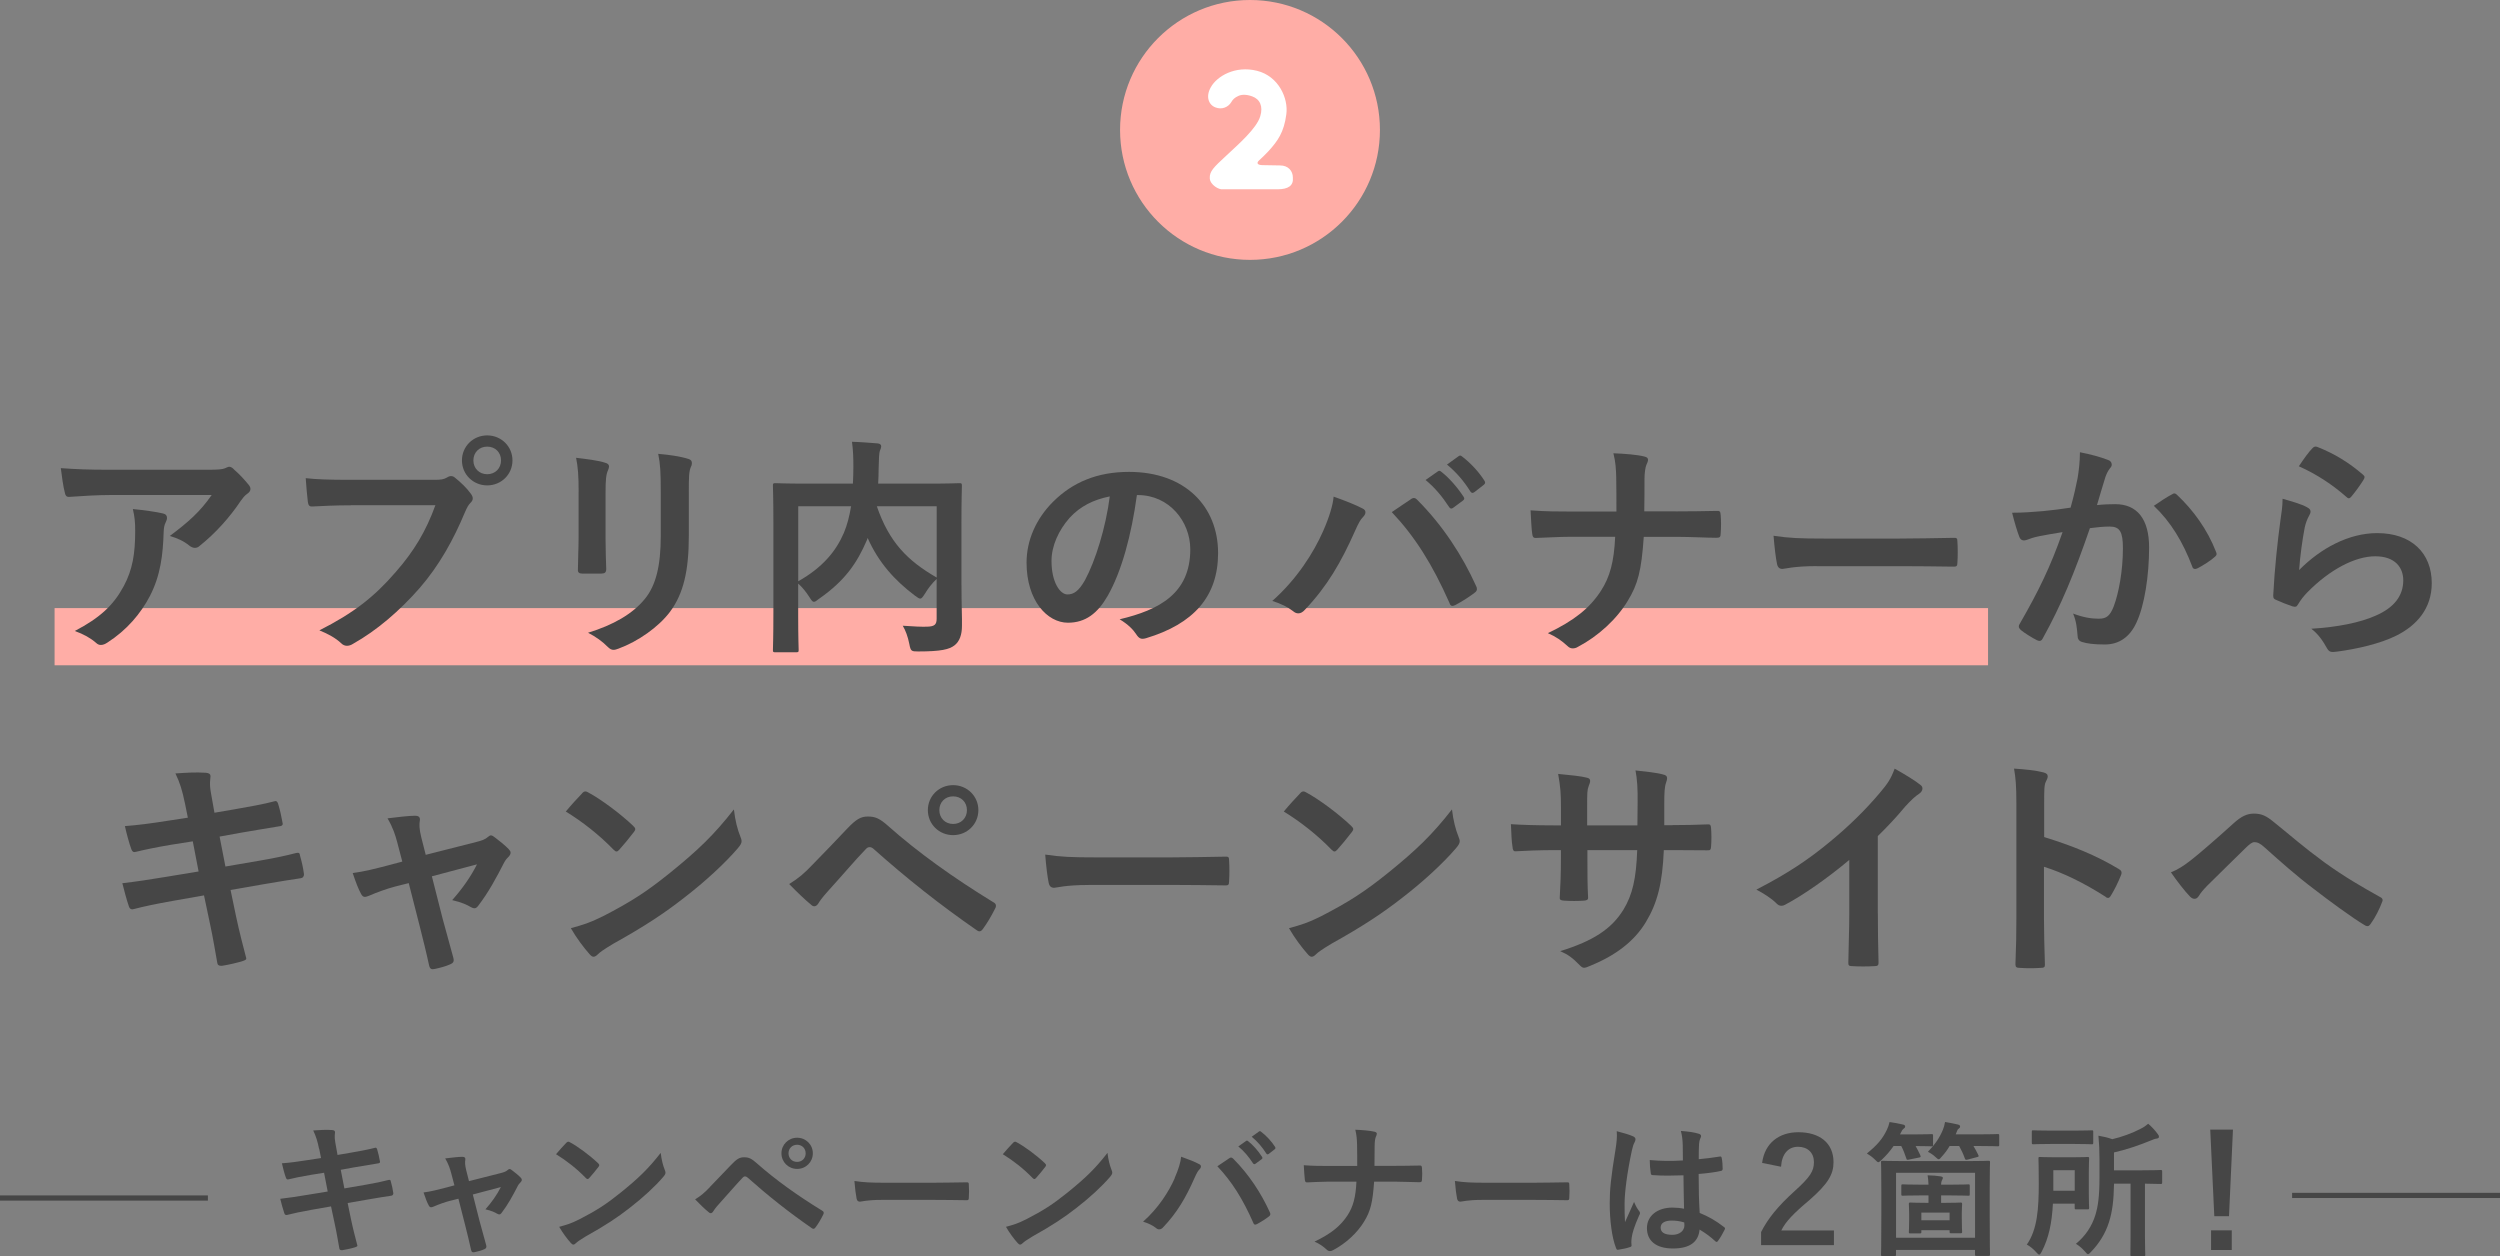 <?xml version="1.0" encoding="UTF-8"?>
<svg id="_レイヤー_2" data-name="レイヤー 2" xmlns="http://www.w3.org/2000/svg" width="481" height="241.69" viewBox="0 0 481 241.69">
  <rect x="0" y="0" width="481" height="241.69" fill="#808080" stroke="none"/>
  <defs>
    <style>
      .cls-1 {
        fill: #fff;
      }

      .cls-2 {
        fill: #ffada6;
      }

      .cls-3 {
        fill: #464646;
      }

      .cls-4 {
        fill: none;
        stroke: #464646;
        stroke-miterlimit: 10;
      }
    </style>
  </defs>
  <g id="_テキスト" data-name="テキスト">
    <g>
      <g>
        <circle class="cls-2" cx="240.5" cy="25" r="25"/>
        <path class="cls-1" d="M233.87,20.67c-1.26-.45-1.98-2.01-.9-3.9,1.17-2.1,4.68-4.2,8.88-3.15,4.17,1.05,6.06,5.31,5.64,8.37-.45,3.45-1.62,5.1-3.45,7.11-.63,.66-1.26,1.29-1.77,1.74-.6,.54-.33,.9,.57,.93,1.11,.03,2.55,.06,3.45,.06,1.56,0,2.46,1.05,2.46,2.34,.15,1.56-.9,2.25-2.97,2.25h-10.53c-.69,.12-2.43-.84-2.49-2.13-.06-1.32,.75-2.1,3.12-4.29,2.37-2.22,5.91-5.28,6.6-7.65,.57-1.89-.06-3.27-1.56-3.81-1.17-.42-2.04-.36-2.64-.09-.75,.33-1.11,.72-1.38,1.2-.57,.96-1.8,1.5-3.03,1.02Z"/>
      </g>
      <rect class="cls-2" x="10.5" y="117" width="372" height="11"/>
      <g>
        <path class="cls-3" d="M21.28,95.24c-2.56,0-5.31,.18-7.96,.36-.54,.04-.72-.27-.81-.67-.36-1.26-.63-3.51-.81-4.86,3.06,.22,5.54,.31,9.14,.31h19.3c1.89,0,2.65-.09,3.11-.27,.22-.09,.63-.31,.85-.31,.36,0,.72,.27,1.03,.63,.99,.85,1.85,1.8,2.7,2.83,.22,.27,.36,.54,.36,.81,0,.36-.22,.67-.63,.94-.5,.36-.85,.81-1.21,1.31-2.12,3.19-4.91,6.3-7.92,8.69-.27,.27-.58,.4-.94,.4s-.76-.18-1.08-.45c-1.12-.9-2.25-1.39-3.74-1.84,3.6-2.7,5.81-4.64,8.06-7.88H21.28Zm2.52,17.55c1.71-3.19,2.21-6.25,2.21-10.62,0-1.67-.09-2.7-.45-4.23,2.21,.22,4.54,.54,5.8,.85,.58,.13,.77,.45,.77,.85,0,.27-.09,.54-.23,.81-.32,.63-.36,1.08-.41,1.85-.13,4.37-.58,8.37-2.65,12.38-1.76,3.38-4.46,6.57-8.19,8.96-.41,.27-.81,.45-1.26,.45-.32,0-.63-.13-.9-.4-1.08-.94-2.39-1.67-4.1-2.29,4.9-2.56,7.47-5,9.4-8.6Z"/>
        <path class="cls-3" d="M67.5,97.22c-2.92,0-5.49,.13-7.42,.23-.58,.04-.76-.27-.85-.9-.13-.9-.32-3.24-.41-4.55,2.02,.23,4.41,.32,8.64,.32h16.07c1.35,0,1.84-.09,2.48-.45,.27-.18,.54-.27,.76-.27,.27,0,.54,.09,.77,.31,1.17,.94,2.29,2.02,3.06,3.1,.22,.31,.36,.58,.36,.9,0,.27-.13,.54-.45,.85-.41,.41-.63,.85-1.04,1.76-2.21,5.31-4.95,10.26-8.73,14.62-3.87,4.41-8.23,8.15-12.78,10.71-.41,.27-.81,.4-1.21,.4-.36,0-.76-.13-1.12-.5-1.04-.99-2.52-1.8-4.18-2.47,6.57-3.33,10.57-6.44,14.71-11.25,3.51-4.01,5.8-7.83,7.61-12.83h-16.25Zm31.1-8.64c0,2.7-2.16,4.81-4.86,4.81s-4.86-2.11-4.86-4.81,2.16-4.81,4.86-4.81,4.86,2.12,4.86,4.81Zm-7.52,0c0,1.53,1.12,2.66,2.66,2.66s2.66-1.12,2.66-2.66-1.12-2.65-2.66-2.65-2.66,1.12-2.66,2.65Z"/>
        <path class="cls-3" d="M111.33,94.65c0-3.1-.13-4.81-.49-6.57,1.89,.23,4.28,.5,5.58,.95,.54,.13,.76,.4,.76,.72,0,.23-.09,.45-.18,.68-.4,.85-.49,1.98-.49,4.27v9.09c0,2.34,.09,4.1,.13,5.67,0,.68-.27,.9-.99,.9h-3.6c-.63,0-.9-.23-.86-.77,0-1.58,.13-4.19,.13-6.12v-8.82Zm21.2,8.42c0,6.66-.99,11.11-3.64,14.67-2.21,2.92-6.12,5.67-9.9,7.06-.36,.14-.67,.23-.95,.23-.36,0-.67-.14-1.08-.54-1.08-1.08-2.25-1.94-3.82-2.75,4.81-1.48,8.59-3.6,10.98-6.57,2.07-2.56,3.01-6.3,3.01-12.02v-8.5c0-3.87-.09-5.31-.49-7.33,2.16,.18,4.32,.5,5.85,.99,.45,.14,.63,.41,.63,.77,0,.23-.04,.5-.18,.72-.41,.94-.41,2.11-.41,4.9v8.37Z"/>
        <path class="cls-3" d="M184.99,112.61c0,3.92,.13,6.3,.09,7.83,0,1.66-.45,2.97-1.44,3.73-.99,.77-2.57,1.17-6.98,1.17-1.31,0-1.44-.04-1.71-1.44s-.72-2.61-1.26-3.51c1.89,.14,3.87,.23,4.72,.18,1.39-.04,1.8-.4,1.8-1.53v-7.65c-.9,.85-1.67,1.85-2.25,2.83-.41,.63-.63,.95-.9,.95-.22,0-.5-.18-.99-.54-3.96-2.97-7.06-6.44-9.13-11.12l-.13,.36c-1.89,4.41-4.19,7.83-9.23,11.34-.5,.4-.76,.58-.99,.58-.27,0-.45-.27-.86-.9-.63-.99-1.35-1.89-2.16-2.61v6.25c0,4.19,.09,6.25,.09,6.52,0,.4-.04,.45-.54,.45h-3.92c-.45,0-.49-.05-.49-.45,0-.31,.09-2.43,.09-7.06v-17.42c0-4.64-.09-6.79-.09-7.11,0-.45,.04-.5,.49-.5,.32,0,1.8,.09,6.08,.09h8.82c.05-1.03,.09-2.11,.09-3.24,0-1.62-.04-3.15-.27-4.81,1.58,.04,3.33,.18,4.95,.31,.45,.04,.67,.27,.67,.54,0,.31-.13,.58-.27,.94-.13,.45-.18,1.44-.22,3.29,0,.99-.04,1.98-.09,2.97h9.58c4.23,0,5.76-.09,6.03-.09,.45,0,.5,.04,.5,.5,0,.27-.09,2.7-.09,7.38v11.75Zm-31.41-.77c4.77-2.7,7.29-5.85,8.78-9.31,.63-1.48,1.08-3.24,1.39-5.13h-10.17v14.44Zm26.64-14.44h-11.52c2.38,6.93,5.9,10.48,11.52,13.72v-13.72Z"/>
        <path class="cls-3" d="M218.74,95.24c-1.04,7.65-2.92,14.67-5.62,19.4-1.94,3.38-4.28,5.17-7.65,5.17-3.96,0-7.96-4.23-7.96-11.56,0-4.32,1.85-8.46,5.09-11.7,3.78-3.78,8.55-5.76,14.62-5.76,10.8,0,17.14,6.66,17.14,15.62,0,8.37-4.72,13.63-13.86,16.38-.94,.27-1.35,.09-1.93-.81-.5-.77-1.44-1.8-3.15-2.83,7.61-1.8,13.59-4.95,13.59-13.46,0-5.35-4.05-10.44-10.08-10.44h-.18Zm-12.92,4.36c-2.16,2.43-3.51,5.45-3.51,8.33,0,4.14,1.67,6.44,3.06,6.44,1.17,0,2.16-.58,3.38-2.75,1.98-3.65,4.01-10.12,4.77-16.11-3.15,.63-5.67,1.89-7.7,4.09Z"/>
        <path class="cls-3" d="M254.56,102.21c1.21-2.75,1.89-5.04,2.03-6.66,2.29,.81,4.32,1.62,5.58,2.29,.4,.18,.54,.45,.54,.72,0,.31-.18,.63-.45,.9-.5,.5-.86,1.12-1.58,2.75-2.66,5.98-5.31,10.57-9.63,15.12-.41,.45-.81,.68-1.26,.68-.36,0-.68-.14-1.04-.45-.9-.72-2.34-1.44-3.96-1.94,4.73-4.18,7.96-9.31,9.77-13.41Zm16.83-6.12c.22-.18,.45-.27,.63-.27,.23,0,.41,.09,.67,.36,4.91,4.91,8.69,10.76,11.29,16.52,.13,.23,.18,.4,.18,.63,0,.27-.13,.5-.45,.72-.86,.67-2.29,1.62-3.74,2.38-.58,.27-.9,.18-1.08-.4-3.33-7.52-6.66-12.78-11.11-17.5,1.62-1.08,2.83-1.94,3.6-2.43Zm5.26-5.4c.23-.18,.41-.14,.67,.09,1.4,1.08,3.02,2.88,4.28,4.81,.18,.27,.18,.5-.13,.72l-1.89,1.4c-.31,.23-.54,.18-.76-.14-1.35-2.07-2.79-3.78-4.54-5.22l2.38-1.67Zm4-2.93c.27-.18,.41-.13,.68,.09,1.66,1.26,3.29,3.06,4.27,4.63,.18,.27,.23,.54-.13,.81l-1.8,1.4c-.36,.27-.59,.13-.77-.13-1.21-1.94-2.65-3.65-4.5-5.18l2.25-1.62Z"/>
        <path class="cls-3" d="M322.38,98.39c2.52,0,5.49-.04,7.83-.09,.63-.04,.81,.04,.85,.81,.09,1.12,.09,2.38,0,3.51,0,.72-.18,.85-.85,.85-1.62,0-5.04-.18-7.56-.18h-6.39c-.45,6.52-1.12,9.09-3.06,12.28-2.12,3.56-5.72,6.84-9.58,8.87-.36,.23-.68,.31-1.04,.31s-.68-.14-.99-.45c-1.12-1.03-2.21-1.8-3.78-2.48,5.08-2.43,8.05-4.81,10.21-8.14,1.75-2.7,2.52-5.62,2.74-10.4h-8.68c-2.21,0-4.77,.18-6.48,.22-.59,.05-.72-.18-.81-.85-.13-.9-.22-2.79-.31-4.46,2.92,.23,5.44,.23,7.65,.23h8.87c0-2.25,0-4.68-.04-6.66-.05-1.44-.09-2.75-.54-4.55,2.25,.09,4.54,.27,5.98,.63,.5,.13,.68,.31,.68,.63,0,.27-.13,.58-.32,.99-.18,.41-.36,1.49-.36,2.75,0,2.12,0,3.6-.04,6.17h6.03Z"/>
        <path class="cls-3" d="M349.56,108.92c-4.46,0-6.17,.54-6.62,.54-.54,0-.9-.27-1.04-.94-.22-1.04-.49-3.15-.67-5.44,2.92,.45,5.17,.54,9.72,.54h14.49c3.42,0,6.88-.09,10.35-.14,.67-.04,.81,.09,.81,.63,.09,1.35,.09,2.88,0,4.23,0,.54-.18,.72-.81,.68-3.38-.04-6.71-.09-10.04-.09h-16.2Z"/>
        <path class="cls-3" d="M399.73,92c.22-1.35,.45-3.1,.45-4.99,2.34,.49,3.6,.81,5.4,1.48,.45,.13,.72,.5,.72,.9,0,.23-.09,.45-.32,.68-.45,.58-.67,1.08-.9,1.71-.59,1.84-1.04,3.51-1.62,5.4,1.21-.14,2.57-.18,3.51-.18,4.23,0,6.52,2.88,6.52,8.33s-.9,11.21-2.43,14.44c-1.3,2.88-3.46,4.23-6.07,4.23-2.16,0-3.46-.18-4.46-.5-.54-.18-.81-.58-.81-1.26-.13-1.44-.22-2.7-.86-4.19,2.03,.77,3.56,.99,4.95,.99,1.48,0,2.16-.54,2.88-2.39,.95-2.52,1.76-6.79,1.76-11.16,0-3.19-.59-4.18-2.57-4.18-1.08,0-2.48,.13-3.78,.31-2.97,8.64-5.54,14.85-9.04,21.15-.27,.58-.63,.67-1.17,.4-.81-.4-2.56-1.48-3.11-1.98-.22-.23-.36-.4-.36-.67,0-.14,.04-.31,.18-.5,3.6-6.25,5.94-11.02,8.24-17.64-1.75,.27-3.19,.54-4.41,.77-1.17,.23-1.89,.5-2.47,.72-.63,.22-1.17,.13-1.44-.58-.4-1.04-.9-2.66-1.39-4.64,1.98,0,3.96-.13,5.94-.31,1.89-.18,3.55-.4,5.31-.67,.72-2.57,1.04-4.14,1.35-5.67Zm18.31,3.02c.32-.18,.54-.09,.86,.23,3.06,2.88,5.8,6.61,7.47,10.94,.18,.4,.13,.63-.18,.9-.76,.72-2.47,1.8-3.38,2.25-.45,.23-.9,.18-1.03-.36-1.8-4.73-4.14-8.6-7.38-11.66,1.12-.76,2.43-1.67,3.64-2.29Z"/>
        <path class="cls-3" d="M443.83,97.58c.5,.23,.72,.5,.72,.85,0,.23-.09,.45-.22,.68-.41,.72-.72,1.53-.9,2.38-.45,2.29-.9,5.62-1.08,8.19,4.14-4.19,9.54-7.11,15.03-7.11,6.57,0,10.49,3.83,10.49,9.63,0,4.91-2.92,8.15-6.79,10.08-3.01,1.53-7.65,2.61-11.52,3.1-.99,.14-1.39,.09-1.8-.58-.86-1.53-1.67-2.75-3.06-3.83,5.04-.31,9.36-1.17,12.38-2.52,3.64-1.57,5.31-3.91,5.31-6.79,0-2.43-1.53-4.63-5.4-4.63s-8.73,2.56-12.96,6.84c-.81,.81-1.39,1.58-1.93,2.48-.27,.45-.45,.45-1.04,.31-1.04-.36-2.12-.77-3.06-1.21-.45-.18-.63-.27-.63-.9,.27-5.22,.85-10.53,1.4-14.54,.18-1.35,.4-2.52,.4-4.05,1.75,.5,3.64,1.04,4.68,1.62Zm1.12-11.38c.23-.23,.5-.36,.86-.23,3.33,1.31,6.12,3.02,8.82,5.35,.22,.18,.31,.31,.31,.5,0,.13-.09,.31-.22,.54-.59,.94-1.53,2.25-2.29,3.15-.18,.23-.36,.36-.5,.36-.18,0-.32-.09-.54-.31-2.52-2.21-5.54-4.27-9.09-5.85,1.08-1.62,1.93-2.79,2.65-3.51Z"/>
        <path class="cls-3" d="M35.55,154.43c-.45-2.25-.94-3.87-1.8-5.62,1.93-.13,3.91-.27,5.85-.13,.58,.04,.9,.23,.9,.67,0,.5-.27,1.31,.09,3.24l.67,3.78,3.69-.63c2.56-.45,5.71-.99,8.05-1.62,.22,0,.4,.18,.5,.5,.36,1.17,.63,2.34,.9,3.87,0,.31-.22,.45-.67,.49-2.07,.36-5.27,.85-7.52,1.26l-3.96,.72,1.12,5.76,6.52-1.12c3.2-.54,5.4-1.04,7.07-1.48,.58-.14,.72,.04,.76,.49,.32,1.12,.59,2.25,.77,3.6,0,.41-.22,.72-.68,.77-1.35,.18-4.05,.63-7.24,1.17l-6.21,1.08,1.04,5c.63,3.01,1.4,5.89,1.98,8.14,.04,.23-.18,.36-.58,.5-.94,.32-2.88,.77-4.09,.95-.59,.04-.86-.18-.9-.54-.31-1.67-.81-4.82-1.44-7.7l-1.12-5.31-6.12,1.08c-3.06,.54-5.58,1.08-7.29,1.53-.5,.18-.86,.05-1.04-.49-.45-1.31-.9-3.02-1.26-4.46,2.74-.32,5.13-.68,8.37-1.22l6.3-1.04-1.12-5.8-4.23,.67c-2.47,.4-5.49,1.04-6.71,1.35-.45,.13-.67,0-.86-.45-.4-1.03-.99-3.24-1.26-4.5,2.43-.18,4.91-.5,8.01-.99l4.1-.63-.58-2.88Z"/>
        <path class="cls-3" d="M75.96,170.59c-1.4,.36-3.42,1.08-4.95,1.75-.36,.13-.58,.22-.81,.22-.32,0-.54-.18-.76-.63-.45-.81-.95-2.07-1.58-3.96,2.21-.27,4.41-.85,6.84-1.48l2.7-.72-.99-3.78c-.36-1.31-.77-2.7-1.85-4.54,1.85-.23,4.1-.5,5.27-.5,.72,0,1.04,.27,.95,.9-.13,.72-.13,1.62,.27,3.24l.86,3.38,9.76-2.48c1.04-.27,1.62-.45,2.25-.99,.18-.18,.36-.27,.54-.27,.22,0,.5,.18,.77,.4,.72,.54,1.98,1.53,2.65,2.25,.22,.23,.36,.45,.36,.67,0,.32-.18,.59-.49,.9-.45,.45-.54,.63-.72,.94-1.57,3.06-3.01,5.76-5.08,8.46-.23,.27-.41,.4-.68,.4-.18,0-.36-.04-.67-.22-.76-.45-1.71-.9-3.6-1.35,1.85-2.07,3.56-4.45,4.77-6.88l-8.68,2.3,2.07,8.15c.76,2.83,1.39,5.04,2.07,7.56,.18,.67-.04,.99-.58,1.21-.9,.41-1.94,.68-2.97,.9-.58,.13-.94,.09-1.12-.67-.54-2.52-1.17-5-1.8-7.52l-2.12-8.32-2.66,.67Z"/>
        <path class="cls-3" d="M112,152.63c.18-.23,.4-.36,.63-.36,.18,0,.36,.09,.59,.22,2.29,1.22,6.03,3.96,8.59,6.39,.27,.27,.41,.45,.41,.63s-.09,.36-.27,.58c-.67,.9-2.16,2.7-2.79,3.38-.22,.23-.36,.36-.54,.36s-.36-.14-.58-.36c-2.7-2.79-5.94-5.35-9.18-7.33,.99-1.21,2.29-2.61,3.15-3.51Zm3.91,23.71c5.49-2.83,8.42-4.72,12.96-8.37,5.49-4.45,8.5-7.33,12.33-12.24,.27,2.25,.67,3.78,1.26,5.27,.13,.31,.22,.58,.22,.85,0,.4-.22,.76-.72,1.35-2.38,2.79-6.25,6.39-10.35,9.54-3.73,2.92-7.51,5.44-13.59,8.82-2.03,1.22-2.61,1.67-3.02,2.07-.27,.27-.54,.45-.81,.45-.22,0-.5-.18-.76-.5-1.12-1.26-2.52-3.11-3.6-5,2.29-.63,3.69-1.04,6.07-2.25Z"/>
        <path class="cls-3" d="M156.42,166.27c2.21-2.25,4.41-4.54,6.53-6.79,1.8-1.89,2.66-2.38,4.05-2.38s2.25,.36,3.91,1.84c5.71,5.08,12.6,9.99,20.16,14.62,.58,.27,.68,.72,.41,1.21-.81,1.62-1.58,2.88-2.34,3.92-.22,.32-.45,.5-.67,.5-.18,0-.32-.04-.5-.18-7.15-4.95-13.46-9.95-19.93-15.71-.27-.23-.5-.31-.72-.31-.31,0-.5,.13-.72,.36-2.21,2.29-4.23,4.73-7.33,8.14-1.21,1.35-1.58,1.94-1.8,2.3-.22,.36-.49,.58-.81,.58-.18,0-.41-.09-.63-.32-1.21-.99-2.56-2.29-4.19-3.96,1.8-1.12,2.88-2.02,4.59-3.83Zm31.82-10.4c0,2.7-2.16,4.81-4.86,4.81s-4.86-2.11-4.86-4.81,2.16-4.81,4.86-4.81,4.86,2.12,4.86,4.81Zm-7.51,0c0,1.53,1.12,2.66,2.65,2.66s2.66-1.12,2.66-2.66-1.12-2.65-2.66-2.65-2.65,1.12-2.65,2.65Z"/>
        <path class="cls-3" d="M209.43,170.27c-4.46,0-6.17,.54-6.62,.54-.54,0-.9-.27-1.04-.94-.22-1.04-.5-3.15-.67-5.45,2.92,.45,5.17,.54,9.72,.54h14.49c3.42,0,6.88-.09,10.35-.14,.68-.04,.81,.09,.81,.63,.09,1.35,.09,2.88,0,4.23,0,.54-.18,.72-.81,.67-3.38-.04-6.71-.09-10.04-.09h-16.2Z"/>
        <path class="cls-3" d="M250.15,152.63c.18-.23,.41-.36,.63-.36,.18,0,.36,.09,.58,.22,2.29,1.22,6.03,3.96,8.59,6.39,.27,.27,.41,.45,.41,.63s-.09,.36-.27,.58c-.67,.9-2.16,2.7-2.79,3.38-.23,.23-.36,.36-.54,.36s-.36-.14-.58-.36c-2.7-2.79-5.94-5.35-9.18-7.33,.99-1.21,2.3-2.61,3.15-3.51Zm3.92,23.71c5.49-2.83,8.41-4.72,12.96-8.37,5.49-4.45,8.5-7.33,12.33-12.24,.27,2.25,.68,3.78,1.26,5.27,.13,.31,.23,.58,.23,.85,0,.4-.23,.76-.72,1.35-2.38,2.79-6.25,6.39-10.35,9.54-3.74,2.92-7.52,5.44-13.59,8.82-2.03,1.22-2.61,1.67-3.02,2.07-.27,.27-.54,.45-.81,.45-.22,0-.49-.18-.76-.5-1.12-1.26-2.52-3.11-3.6-5,2.29-.63,3.69-1.04,6.08-2.25Z"/>
        <path class="cls-3" d="M321.79,158.75c2.21,0,4.73-.05,6.79-.14,.54-.04,.58,.23,.63,.72,.09,1.12,.09,2.43,0,3.55-.04,.58-.13,.77-.77,.72-1.53,0-4.27-.04-6.48-.04h-1.84c-.27,6.44-1.26,10.22-3.46,13.86-2.25,3.74-5.89,6.43-10.62,8.37-.63,.27-.99,.41-1.26,.41s-.49-.14-.85-.5c-1.35-1.4-2.21-2.03-3.74-2.7,6.39-1.98,9.86-4.28,12.15-7.96,1.75-2.88,2.47-5.99,2.66-11.48h-9.58v1.62c0,2.66,0,5.08,.13,7.47,.04,.49-.27,.58-.77,.63-1.17,.09-2.65,.09-3.87,0-.59-.04-.86-.14-.81-.63,.13-2.34,.22-4.55,.22-7.38v-1.71h-1.35c-2.43,0-6.03,.13-7.42,.23-.36,0-.5-.27-.54-.86-.18-.94-.22-2.52-.31-4.36,1.89,.13,4.81,.23,8.28,.23h1.35v-3.29c0-2.88-.09-4-.54-6.61,2.34,.22,4.54,.45,5.49,.72,.49,.09,.67,.31,.67,.63,0,.27-.13,.58-.27,.95-.31,.81-.31,1.26-.31,4.32v3.29h9.67l.04-4.41c.04-2.52-.09-4.59-.41-6.17,1.71,.18,4.19,.45,5.27,.77,.63,.13,.81,.36,.81,.72,0,.18-.04,.45-.18,.81-.31,.85-.36,2.03-.36,3.96v4.28h1.58Z"/>
        <path class="cls-3" d="M361.3,175.76c0,3.11,.04,5.76,.13,9.36,.04,.58-.18,.76-.68,.76-1.44,.09-3.06,.09-4.5,0-.49,0-.67-.18-.63-.72,.04-3.24,.18-6.17,.18-9.23v-10.48c-3.96,3.33-8.78,6.75-12.38,8.64-.22,.13-.45,.18-.68,.18-.36,0-.63-.13-.94-.45-1.04-1.04-2.52-1.94-3.87-2.66,6.21-3.2,10.04-5.81,14.18-9.23,3.55-2.92,6.79-6.08,9.58-9.4,1.53-1.8,2.12-2.7,2.84-4.64,2.02,1.12,4,2.34,4.99,3.15,.27,.18,.36,.45,.36,.68,0,.36-.27,.76-.63,.99-.77,.5-1.49,1.17-2.7,2.48-1.75,2.11-3.42,3.87-5.26,5.67v14.9Z"/>
        <path class="cls-3" d="M393.3,161.05c5.49,1.71,9.86,3.46,14.31,6.12,.49,.27,.72,.58,.49,1.17-.58,1.48-1.3,2.88-1.93,3.92-.18,.31-.36,.5-.58,.5-.13,0-.31-.04-.49-.23-4.14-2.65-8.19-4.63-11.84-5.76v9.95c0,2.92,.09,5.58,.18,8.82,.04,.54-.18,.68-.81,.68-1.3,.09-2.7,.09-4,0-.63,0-.86-.14-.86-.68,.14-3.33,.18-5.98,.18-8.86v-22.14c0-3.38-.14-4.86-.45-6.66,2.07,.13,4.32,.36,5.62,.72,.63,.14,.86,.41,.86,.77,0,.27-.13,.63-.36,1.04-.32,.58-.32,1.71-.32,4.23v6.44Z"/>
        <path class="cls-3" d="M421.65,165.41c1.49-1.17,4.73-3.96,8.06-6.98,1.48-1.35,2.61-1.89,3.91-1.89,1.53,0,2.38,.4,3.92,1.67,3.38,2.7,5.31,4.5,9.72,7.74,4.01,2.88,7.11,4.64,10.62,6.61,.45,.18,.67,.54,.45,.95-.49,1.35-1.35,3.06-2.21,4.23-.22,.31-.4,.45-.58,.45s-.36-.04-.63-.22c-2.16-1.26-7.06-4.86-9.72-6.93-3.24-2.43-6.48-5.31-9.45-7.97-.86-.81-1.44-1.04-1.98-1.04-.49,0-.94,.41-1.53,.95-2.21,2.2-5.45,5.31-7.56,7.43-.9,.94-1.26,1.39-1.62,1.98-.23,.36-.5,.54-.81,.54s-.58-.13-.86-.41c-.94-.94-2.61-3.1-3.69-4.68,1.35-.54,2.47-1.26,3.96-2.43Z"/>
      </g>
      <g>
        <g>
          <path class="cls-3" d="M61.38,221c-.28-1.4-.59-2.41-1.12-3.5,1.2-.08,2.44-.17,3.64-.08,.36,.03,.56,.14,.56,.42,0,.31-.17,.81,.06,2.02l.42,2.35,2.3-.39c1.6-.28,3.56-.62,5.01-1.01,.14,0,.25,.11,.31,.31,.22,.73,.39,1.46,.56,2.41,0,.2-.14,.28-.42,.31-1.29,.22-3.28,.53-4.68,.78l-2.46,.45,.7,3.58,4.06-.7c1.99-.34,3.36-.64,4.4-.92,.36-.08,.45,.03,.48,.31,.2,.7,.36,1.4,.48,2.24,0,.25-.14,.45-.42,.48-.84,.11-2.52,.39-4.51,.73l-3.86,.67,.64,3.11c.39,1.88,.87,3.67,1.23,5.07,.03,.14-.11,.22-.36,.31-.59,.2-1.79,.48-2.55,.59-.36,.03-.53-.11-.56-.34-.2-1.04-.5-3-.9-4.79l-.7-3.3-3.81,.67c-1.9,.34-3.47,.67-4.54,.95-.31,.11-.53,.03-.64-.31-.28-.81-.56-1.88-.78-2.77,1.71-.2,3.19-.42,5.21-.76l3.92-.64-.7-3.61-2.63,.42c-1.54,.25-3.42,.64-4.17,.84-.28,.08-.42,0-.53-.28-.25-.64-.62-2.02-.78-2.8,1.51-.11,3.05-.31,4.98-.62l2.55-.39-.36-1.79Z"/>
          <path class="cls-3" d="M86.53,231.05c-.87,.22-2.13,.67-3.08,1.09-.22,.08-.36,.14-.5,.14-.2,0-.34-.11-.48-.39-.28-.5-.59-1.29-.98-2.46,1.37-.17,2.74-.53,4.26-.92l1.68-.45-.62-2.35c-.22-.81-.48-1.68-1.15-2.83,1.15-.14,2.55-.31,3.28-.31,.45,0,.64,.17,.59,.56-.08,.45-.08,1.01,.17,2.02l.53,2.1,6.08-1.54c.64-.17,1.01-.28,1.4-.62,.11-.11,.22-.17,.34-.17,.14,0,.31,.11,.48,.25,.45,.34,1.23,.95,1.65,1.4,.14,.14,.22,.28,.22,.42,0,.2-.11,.36-.31,.56-.28,.28-.34,.39-.45,.59-.98,1.9-1.88,3.58-3.16,5.26-.14,.17-.25,.25-.42,.25-.11,0-.22-.03-.42-.14-.48-.28-1.06-.56-2.24-.84,1.15-1.29,2.21-2.77,2.97-4.28l-5.4,1.43,1.29,5.07c.48,1.76,.87,3.14,1.29,4.7,.11,.42-.03,.62-.36,.76-.56,.25-1.2,.42-1.85,.56-.36,.08-.59,.06-.7-.42-.34-1.57-.73-3.11-1.12-4.68l-1.32-5.18-1.65,.42Z"/>
          <path class="cls-3" d="M108.95,219.88c.11-.14,.25-.22,.39-.22,.11,0,.22,.06,.36,.14,1.43,.76,3.75,2.46,5.35,3.98,.17,.17,.25,.28,.25,.39s-.06,.22-.17,.36c-.42,.56-1.34,1.68-1.74,2.1-.14,.14-.22,.22-.34,.22s-.22-.08-.36-.22c-1.68-1.74-3.7-3.33-5.71-4.56,.62-.76,1.43-1.62,1.96-2.18Zm2.44,14.76c3.42-1.76,5.24-2.94,8.06-5.21,3.42-2.77,5.29-4.56,7.67-7.62,.17,1.4,.42,2.35,.78,3.28,.08,.2,.14,.36,.14,.53,0,.25-.14,.48-.45,.84-1.48,1.74-3.89,3.98-6.44,5.94-2.32,1.82-4.68,3.39-8.46,5.49-1.26,.76-1.62,1.04-1.88,1.29-.17,.17-.34,.28-.5,.28-.14,0-.31-.11-.48-.31-.7-.78-1.57-1.93-2.24-3.11,1.43-.39,2.3-.64,3.78-1.4Z"/>
          <path class="cls-3" d="M136.59,228.37c1.37-1.4,2.74-2.83,4.06-4.23,1.12-1.18,1.65-1.48,2.52-1.48s1.4,.22,2.44,1.15c3.56,3.16,7.84,6.22,12.54,9.1,.36,.17,.42,.45,.25,.76-.5,1.01-.98,1.79-1.46,2.44-.14,.2-.28,.31-.42,.31-.11,0-.2-.03-.31-.11-4.45-3.08-8.37-6.19-12.4-9.77-.17-.14-.31-.2-.45-.2-.2,0-.31,.08-.45,.22-1.37,1.43-2.63,2.94-4.56,5.07-.76,.84-.98,1.2-1.12,1.43-.14,.22-.31,.36-.5,.36-.11,0-.25-.06-.39-.2-.76-.62-1.6-1.43-2.6-2.46,1.12-.7,1.79-1.26,2.86-2.38Zm19.8-6.47c0,1.68-1.34,3-3.02,3s-3.02-1.32-3.02-3,1.34-3,3.02-3,3.02,1.32,3.02,3Zm-4.68,0c0,.95,.7,1.65,1.65,1.65s1.65-.7,1.65-1.65-.7-1.65-1.65-1.65-1.65,.7-1.65,1.65Z"/>
          <path class="cls-3" d="M169.57,230.86c-2.77,0-3.84,.34-4.12,.34-.34,0-.56-.17-.64-.59-.14-.64-.31-1.96-.42-3.39,1.82,.28,3.22,.34,6.05,.34h9.02c2.13,0,4.28-.06,6.44-.08,.42-.03,.5,.06,.5,.39,.06,.84,.06,1.79,0,2.63,0,.34-.11,.45-.5,.42-2.1-.03-4.17-.06-6.24-.06h-10.08Z"/>
          <path class="cls-3" d="M194.91,219.88c.11-.14,.25-.22,.39-.22,.11,0,.22,.06,.36,.14,1.43,.76,3.75,2.46,5.35,3.98,.17,.17,.25,.28,.25,.39s-.06,.22-.17,.36c-.42,.56-1.34,1.68-1.74,2.1-.14,.14-.22,.22-.34,.22s-.22-.08-.36-.22c-1.68-1.74-3.7-3.33-5.71-4.56,.62-.76,1.43-1.62,1.96-2.18Zm2.44,14.76c3.42-1.76,5.24-2.94,8.06-5.21,3.42-2.77,5.29-4.56,7.67-7.62,.17,1.4,.42,2.35,.78,3.28,.08,.2,.14,.36,.14,.53,0,.25-.14,.48-.45,.84-1.48,1.74-3.89,3.98-6.44,5.94-2.32,1.82-4.68,3.39-8.46,5.49-1.26,.76-1.62,1.04-1.88,1.29-.17,.17-.34,.28-.5,.28-.14,0-.31-.11-.48-.31-.7-.78-1.57-1.93-2.24-3.11,1.43-.39,2.3-.64,3.78-1.4Z"/>
          <path class="cls-3" d="M225.99,226.69c.76-1.71,1.18-3.14,1.26-4.14,1.43,.5,2.69,1.01,3.47,1.43,.25,.11,.34,.28,.34,.45,0,.2-.11,.39-.28,.56-.31,.31-.53,.7-.98,1.71-1.65,3.72-3.3,6.58-5.99,9.41-.25,.28-.5,.42-.78,.42-.22,0-.42-.08-.64-.28-.56-.45-1.46-.9-2.46-1.2,2.94-2.6,4.96-5.8,6.08-8.34Zm10.47-3.81c.14-.11,.28-.17,.39-.17,.14,0,.25,.06,.42,.22,3.05,3.05,5.4,6.69,7.03,10.28,.08,.14,.11,.25,.11,.39,0,.17-.08,.31-.28,.45-.53,.42-1.43,1.01-2.32,1.48-.36,.17-.56,.11-.67-.25-2.07-4.68-4.14-7.95-6.92-10.89,1.01-.67,1.76-1.2,2.24-1.51Zm3.28-3.36c.14-.11,.25-.08,.42,.06,.87,.67,1.88,1.79,2.66,3,.11,.17,.11,.31-.08,.45l-1.18,.87c-.2,.14-.34,.11-.48-.08-.84-1.29-1.74-2.35-2.83-3.25l1.48-1.04Zm2.49-1.82c.17-.11,.25-.08,.42,.06,1.04,.78,2.04,1.9,2.66,2.88,.11,.17,.14,.34-.08,.5l-1.12,.87c-.22,.17-.36,.08-.48-.08-.76-1.2-1.65-2.27-2.8-3.22l1.4-1.01Z"/>
          <path class="cls-3" d="M268.19,224.31c1.57,0,3.42-.03,4.87-.06,.39-.03,.5,.03,.53,.5,.06,.7,.06,1.48,0,2.18,0,.45-.11,.53-.53,.53-1.01,0-3.14-.11-4.7-.11h-3.98c-.28,4.06-.7,5.66-1.9,7.64-1.32,2.21-3.56,4.26-5.96,5.52-.22,.14-.42,.2-.64,.2s-.42-.08-.62-.28c-.7-.64-1.37-1.12-2.35-1.54,3.16-1.51,5.01-3,6.36-5.07,1.09-1.68,1.57-3.5,1.71-6.47h-5.4c-1.37,0-2.97,.11-4.03,.14-.36,.03-.45-.11-.5-.53-.08-.56-.14-1.74-.2-2.77,1.82,.14,3.39,.14,4.76,.14h5.52c0-1.4,0-2.91-.03-4.14-.03-.9-.06-1.71-.34-2.83,1.4,.06,2.83,.17,3.72,.39,.31,.08,.42,.2,.42,.39,0,.17-.08,.36-.2,.62-.11,.25-.22,.92-.22,1.71,0,1.32,0,2.24-.03,3.84h3.75Z"/>
          <path class="cls-3" d="M285.1,230.86c-2.77,0-3.84,.34-4.12,.34-.34,0-.56-.17-.64-.59-.14-.64-.31-1.96-.42-3.39,1.82,.28,3.22,.34,6.05,.34h9.02c2.13,0,4.28-.06,6.44-.08,.42-.03,.5,.06,.5,.39,.06,.84,.06,1.79,0,2.63,0,.34-.11,.45-.5,.42-2.1-.03-4.17-.06-6.24-.06h-10.08Z"/>
          <path class="cls-3" d="M314.25,218.65c.31,.17,.42,.34,.42,.56,0,.2-.08,.39-.2,.62-.2,.34-.31,.73-.5,1.54-.92,4.23-1.4,8.15-1.4,10.19,0,1.12,0,2.41,.08,3.58,.56-1.29,1.15-2.49,1.74-3.89,.39,.9,.62,1.29,.98,1.76,.11,.14,.17,.25,.17,.39s-.06,.28-.17,.45c-.98,2.21-1.32,3.44-1.43,4.26-.11,.78-.06,1.2-.03,1.48,.03,.2-.08,.28-.34,.36-.53,.2-1.34,.36-2.1,.48-.31,.08-.42,.06-.56-.34-.78-1.99-1.2-5.32-1.2-8.54,0-2.69,.22-4.93,1.15-10.61,.14-.98,.31-2.18,.2-3.3,1.12,.28,2.63,.73,3.19,1.01Zm9.63,7.48c-1.9,.06-3.86,.11-5.77-.03-.36,0-.48-.08-.5-.36-.11-.67-.2-1.68-.2-2.55,2.1,.2,4.28,.22,6.38,.08,0-1.01-.03-1.9-.03-2.94-.03-1.01-.11-1.74-.36-2.74,1.62,.14,2.46,.25,3.39,.53,.31,.08,.5,.22,.5,.48,0,.14-.06,.22-.17,.48-.11,.25-.2,.62-.22,.98-.06,.95-.06,1.68-.06,2.97,1.32-.11,2.77-.31,3.98-.5,.34-.08,.39,.03,.45,.34,.11,.5,.17,1.4,.17,1.99,0,.25-.11,.39-.31,.42-1.01,.25-2.86,.48-4.31,.59,0,3.14,.06,5.1,.2,7.5,1.65,.67,3.08,1.46,4.65,2.69,.25,.17,.28,.25,.14,.56-.36,.73-.81,1.51-1.29,2.16-.08,.11-.17,.17-.25,.17s-.17-.06-.25-.14c-.87-.81-1.79-1.51-3.02-2.24-.22,2.35-1.82,3.64-5.12,3.64s-5.01-1.51-5.01-3.92,2.07-3.95,4.9-3.95c.73,0,1.57,.08,2.24,.22-.06-2.16-.08-4.2-.11-6.41Zm-2.27,8.71c-1.32,0-2.1,.48-2.1,1.34s.62,1.4,2.27,1.4c1.4,0,2.3-.81,2.3-1.82,0-.2,0-.34-.03-.56-.9-.28-1.65-.36-2.44-.36Z"/>
          <path class="cls-3" d="M339.03,223.75c.5-3.84,3.28-5.91,6.97-5.91,4.09,0,6.77,2.07,6.77,5.76,0,2.38-1.09,4.17-4.56,7.23-3.14,2.63-4.65,4.2-5.49,5.91h10.13v2.83h-14.02v-2.52c1.32-2.6,3.22-4.96,6.47-7.9,2.97-2.69,3.7-3.81,3.7-5.57s-1.18-2.94-3.05-2.94-3.11,1.32-3.28,3.84l-3.64-.73Z"/>
          <path class="cls-3" d="M364.32,220.5c-.67,.98-1.46,1.88-2.3,2.66-.31,.28-.48,.45-.64,.45-.14,0-.31-.17-.62-.48-.53-.53-1.09-.92-1.57-1.2,1.96-1.6,3-2.77,3.86-4.59,.22-.45,.36-.87,.5-1.46,.92,.14,1.76,.28,2.58,.48,.28,.06,.42,.17,.42,.39,0,.2-.14,.31-.34,.45-.17,.14-.25,.25-.45,.67l-.2,.39h2.77c2.32,0,3.11-.06,3.28-.06,.28,0,.31,.03,.31,.34v1.71c0,.28-.03,.31-.31,.31-.17,0-.92-.06-3.05-.06,.34,.59,.62,1.15,.9,1.76,.14,.34,.08,.39-.22,.45l-1.93,.39c-.39,.08-.45,.08-.53-.2-.28-.87-.59-1.65-.98-2.41h-1.48Zm-2.1,21.17c-.28,0-.31-.03-.31-.31,0-.17,.06-1.32,.06-7.53v-4.45c0-4.37-.06-5.54-.06-5.74,0-.28,.03-.31,.31-.31,.17,0,1.15,.06,3.86,.06h12.68c2.74,0,3.61-.06,3.78-.06,.31,0,.34,.03,.34,.31,0,.17-.06,1.37-.06,5.15v5.04c0,6.19,.06,7.36,.06,7.5,0,.28-.03,.31-.34,.31h-2.21c-.31,0-.34-.03-.34-.31v-.84h-15.2v.87c0,.28-.03,.31-.34,.31h-2.24Zm2.58-3.53h15.2v-12.49h-15.2v12.49Zm6.24-10.22c-.03-.64-.06-1.23-.17-1.79,.98,.03,1.79,.08,2.49,.2,.31,.06,.45,.14,.45,.31,0,.14-.08,.25-.17,.42s-.17,.45-.17,.87h1.79c2.46,0,3.28-.06,3.44-.06,.25,0,.28,.03,.28,.31v1.57c0,.28-.03,.31-.28,.31-.17,0-.98-.06-3.44-.06h-1.79v1.43h.62c2.18,0,2.91-.06,3.11-.06,.28,0,.31,.03,.31,.34,0,.17-.06,.73-.06,1.65v1.01c0,1.9,.06,2.44,.06,2.6,0,.28-.03,.31-.31,.31h-1.79c-.28,0-.31-.03-.31-.31v-.28h-5.43v.31c0,.28-.03,.31-.31,.31h-1.79c-.28,0-.31-.03-.31-.31,0-.2,.06-.67,.06-2.46v-.9c0-1.2-.06-1.76-.06-1.93,0-.31,.03-.34,.31-.34,.2,0,.87,.06,3.05,.06h.42v-1.43h-1.48c-2.44,0-3.28,.06-3.44,.06-.28,0-.31-.03-.31-.31v-1.57c0-.28,.03-.31,.31-.31,.17,0,1.01,.06,3.44,.06h1.48Zm-1.37,5.38v1.48h5.43v-1.48h-5.43Zm5.43-12.8c-.42,.73-.92,1.4-1.51,2.04-.28,.34-.42,.5-.59,.5-.14,0-.31-.14-.64-.45-.48-.45-.98-.76-1.43-.98,1.37-1.43,2.24-2.69,2.88-4.23,.17-.39,.31-.9,.42-1.51,.81,.14,1.76,.31,2.44,.48,.31,.08,.45,.17,.45,.39s-.11,.31-.31,.45c-.2,.14-.22,.31-.42,.78l-.11,.28h4.28c2.72,0,3.61-.06,3.81-.06,.25,0,.28,.03,.28,.34v1.71c0,.28-.03,.31-.28,.31-.2,0-1.09-.06-3.81-.06h-.87c.34,.56,.64,1.12,.95,1.76,.11,.25,.06,.31-.31,.39l-1.71,.45c-.42,.11-.48,.08-.59-.22-.31-.87-.67-1.62-1.09-2.38h-1.85Z"/>
          <path class="cls-3" d="M394.98,231.59c-.2,3.72-.78,6.58-2.16,9.24-.2,.36-.31,.56-.48,.56-.14,0-.31-.17-.56-.45-.56-.64-1.23-1.18-1.82-1.48,2.02-2.91,2.3-6.8,2.3-11.87,0-3.05-.06-4.51-.06-4.68,0-.28,.03-.31,.31-.31,.2,0,.81,.06,2.83,.06h3.5c1.99,0,2.66-.06,2.8-.06,.28,0,.31,.03,.31,.31,0,.17-.06,.92-.06,2.6v4.28c0,1.71,.06,2.38,.06,2.55,0,.31-.03,.34-.31,.34h-2.16c-.28,0-.31-.03-.31-.34v-.76h-4.2Zm4.2-14.06c2.32,0,3.08-.06,3.25-.06,.28,0,.31,.03,.31,.31v2.04c0,.31-.03,.34-.31,.34-.17,0-.92-.06-3.25-.06h-4.7c-2.3,0-3.08,.06-3.25,.06-.28,0-.31-.03-.31-.34v-2.04c0-.28,.03-.31,.31-.31,.17,0,.95,.06,3.25,.06h4.7Zm-4.12,7.62v3.95h4.12v-3.95h-4.12Zm11.68,2.6c-.06,3.19-.31,5.32-.98,7.42-.7,2.18-1.85,4.03-3.44,5.68-.28,.31-.42,.45-.59,.45-.14,0-.28-.14-.56-.48-.5-.59-1.12-1.12-1.76-1.51,1.79-1.48,3.08-3.36,3.75-5.57,.48-1.6,.78-3.42,.78-7.25v-3.42c0-1.68-.06-3.05-.2-4.56,.98,.17,1.82,.36,2.66,.67,1.71-.39,3.86-1.15,5.43-1.99,.64-.31,1.01-.59,1.48-.98,.64,.53,1.32,1.26,1.85,1.99,.17,.2,.22,.34,.22,.56,0,.17-.2,.28-.45,.31-.31,.03-.59,.14-1.06,.34-2.38,.98-4.79,1.79-7.14,2.32v3.44h5.12c2.74,0,3.67-.06,3.84-.06,.28,0,.31,.03,.31,.31v2.07c0,.28-.03,.31-.31,.31-.17,0-.95-.03-3-.06v10.16c0,2.24,.06,3.33,.06,3.5,0,.25-.03,.28-.28,.28h-2.3c-.25,0-.28-.03-.28-.28,0-.2,.03-1.26,.03-3.5v-10.16h-3.19Z"/>
          <path class="cls-3" d="M428.86,234h-2.83l-.78-16.66h4.37l-.76,16.66Zm.53,2.72v3.78h-3.98v-3.78h3.98Z"/>
        </g>
        <g>
          <line class="cls-4" x1="441" y1="230" x2="481" y2="230"/>
          <line class="cls-4" y1="230.5" x2="40" y2="230.5"/>
        </g>
      </g>
    </g>
  </g>
</svg>
